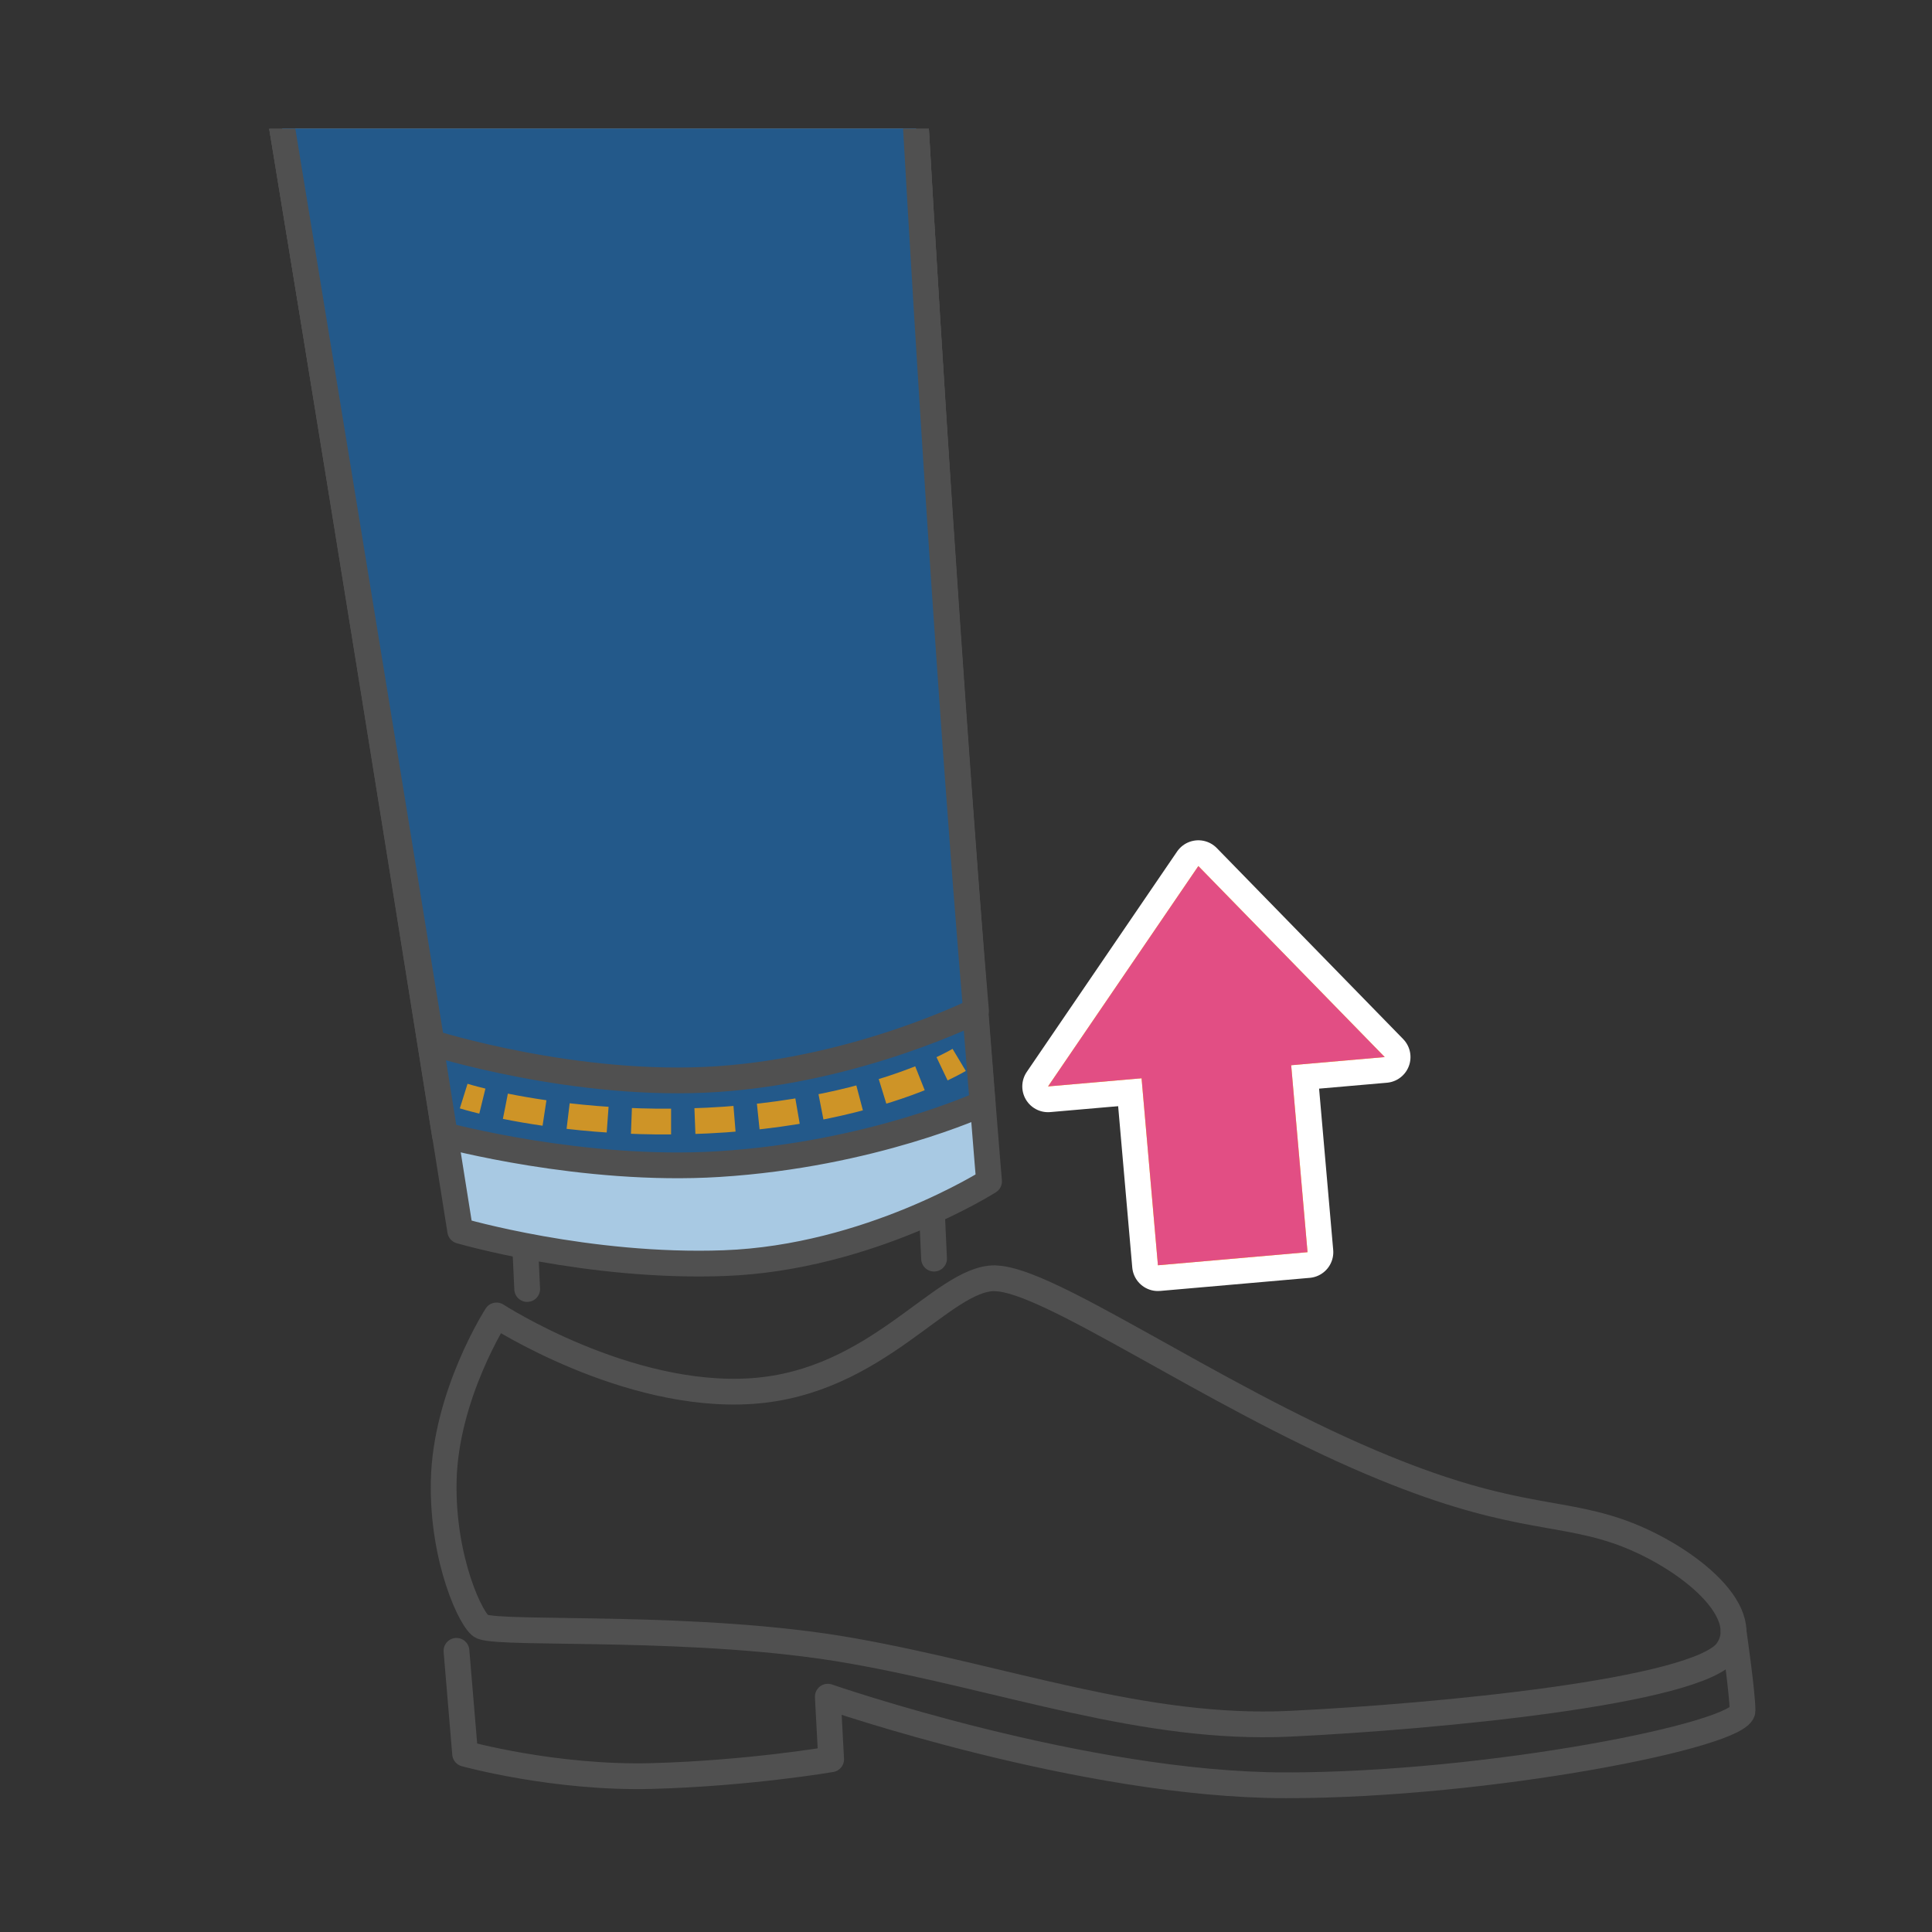 <?xml version="1.0" encoding="UTF-8"?>
<svg xmlns="http://www.w3.org/2000/svg" width="150" height="150" xmlns:xlink="http://www.w3.org/1999/xlink" viewBox="0 0 150 150">
  <rect x="0" y="0" width="150" height="150" fill="#333333" stroke="none"/>
  <defs>
    <style>
      .cls-1 {
        stroke-dasharray: 0 0 3.08 1.85;
      }

      .cls-1, .cls-2, .cls-3, .cls-4, .cls-5 {
        fill: none;
      }

      .cls-1, .cls-3, .cls-4, .cls-6, .cls-5, .cls-7 {
        stroke-linejoin: round;
      }

      .cls-1, .cls-5 {
        stroke: #ce9427;
        stroke-width: 2px;
      }

      .cls-8 {
        clip-path: url(#clippath);
      }

      .cls-2, .cls-9, .cls-10 {
        stroke-width: 0px;
      }

      .cls-3, .cls-6, .cls-7 {
        stroke: #505050;
        stroke-linecap: round;
        stroke-width: 2px;
      }

      .cls-4 {
        stroke: #fff;
        stroke-width: 4px;
      }

      .cls-6 {
        fill: #23598a;
      }

      .cls-9 {
        fill: #e24e84;
      }

      .cls-7 {
        fill: #a8c9e3;
      }

      .cls-10 {
        fill: #ffec0a;
      }
    </style>
    <clipPath id="clippath">
      <rect class="cls-2" x="10" y="10" width="130" height="130"/>
    </clipPath>
  </defs>
  <g id="back">
    <rect class="cls-2" width="150" height="150"/>
  </g>
  <g id="_イラスト" data-name="イラスト">
    <g class="cls-8">
      <g>
        <line class="cls-3" x1="72.19" y1="90.52" x2="72.52" y2="97.72"/>
        <line class="cls-3" x1="40.59" y1="92.76" x2="40.93" y2="100.08"/>
        <path class="cls-7" d="M71,8c2.66,46.59,5.79,83.72,5.79,83.72,0,0-9.33,5.94-20.56,6.35-10.56.39-20.5-2.51-20.5-2.51,0,0-7-44.15-14.14-87.56"/>
        <path class="cls-6" d="M71,8c2.66,46.59,5.29,77.67,5.29,77.67,0,0-8.59,3.97-20.48,4.71-10.55.66-21.27-2.24-21.27-2.24,0,0-5.82-36.74-12.96-80.15"/>
        <path class="cls-6" d="M71,8c2.66,46.59,4.78,70.48,4.78,70.48,0,0-9.06,4.55-20.05,5.3s-22.22-2.82-22.22-2.82c0,0-4.79-29.55-11.92-72.96"/>
        <path class="cls-3" d="M77.23,99.25c4.1,0,16.63,8.95,29.26,14.3,10.49,4.44,14.19,3.66,19.07,5.32,4.88,1.66,10.78,6.12,8.54,9.3-2.24,3.18-22.56,5.11-33.92,5.66-11.36.55-22.17-3.56-34.03-5.66-11.86-2.11-27.06-1.21-28.72-1.88-.79-.32-3.11-5.17-2.98-11.3.14-6.71,4.1-12.86,4.1-12.86,0,0,10.09,6.54,19.84,5.87s14.74-8.76,18.84-8.76Z"/>
        <path class="cls-3" d="M35.44,128.17l.67,7.99s6.95,1.93,14.48,1.73c7.53-.2,13.94-1.3,13.94-1.3l-.26-4.86s19.84,6.88,35.58,6.88,35.44-3.92,35.44-5.79c0-1.37-.7-6.19-.7-6.19"/>
        <g>
          <path class="cls-5" d="M36,85.1s.51.16,1.45.39"/>
          <path class="cls-1" d="M39.24,85.89c3.49.7,9.57,1.55,17.06,1.03,7.86-.55,13.23-2.37,15.99-3.56"/>
          <path class="cls-5" d="M73.14,82.98c.88-.42,1.33-.69,1.33-.69"/>
        </g>
      </g>
    </g>
  </g>
  <g id="_やじるし" data-name="やじるし">
    <g>
      <rect class="cls-4" x="89.18" y="81.73" width="11.66" height="16.03" transform="translate(-7.46 8.62) rotate(-5)"/>
      <polygon class="cls-4" points="93.04 67.24 81.37 84.35 107.51 82.07 93.04 67.24"/>
    </g>
    <g>
      <rect class="cls-10" x="89.18" y="81.73" width="11.66" height="16.03" transform="translate(-7.46 8.62) rotate(-5)"/>
      <polygon class="cls-10" points="93.04 67.24 81.37 84.35 107.51 82.07 93.04 67.24"/>
    </g>
    <g>
      <rect class="cls-9" x="89.18" y="81.73" width="11.66" height="16.03" transform="translate(-7.46 8.62) rotate(-5)"/>
      <polygon class="cls-9" points="93.04 67.24 81.37 84.35 107.51 82.07 93.04 67.24"/>
    </g>
  </g>
</svg>